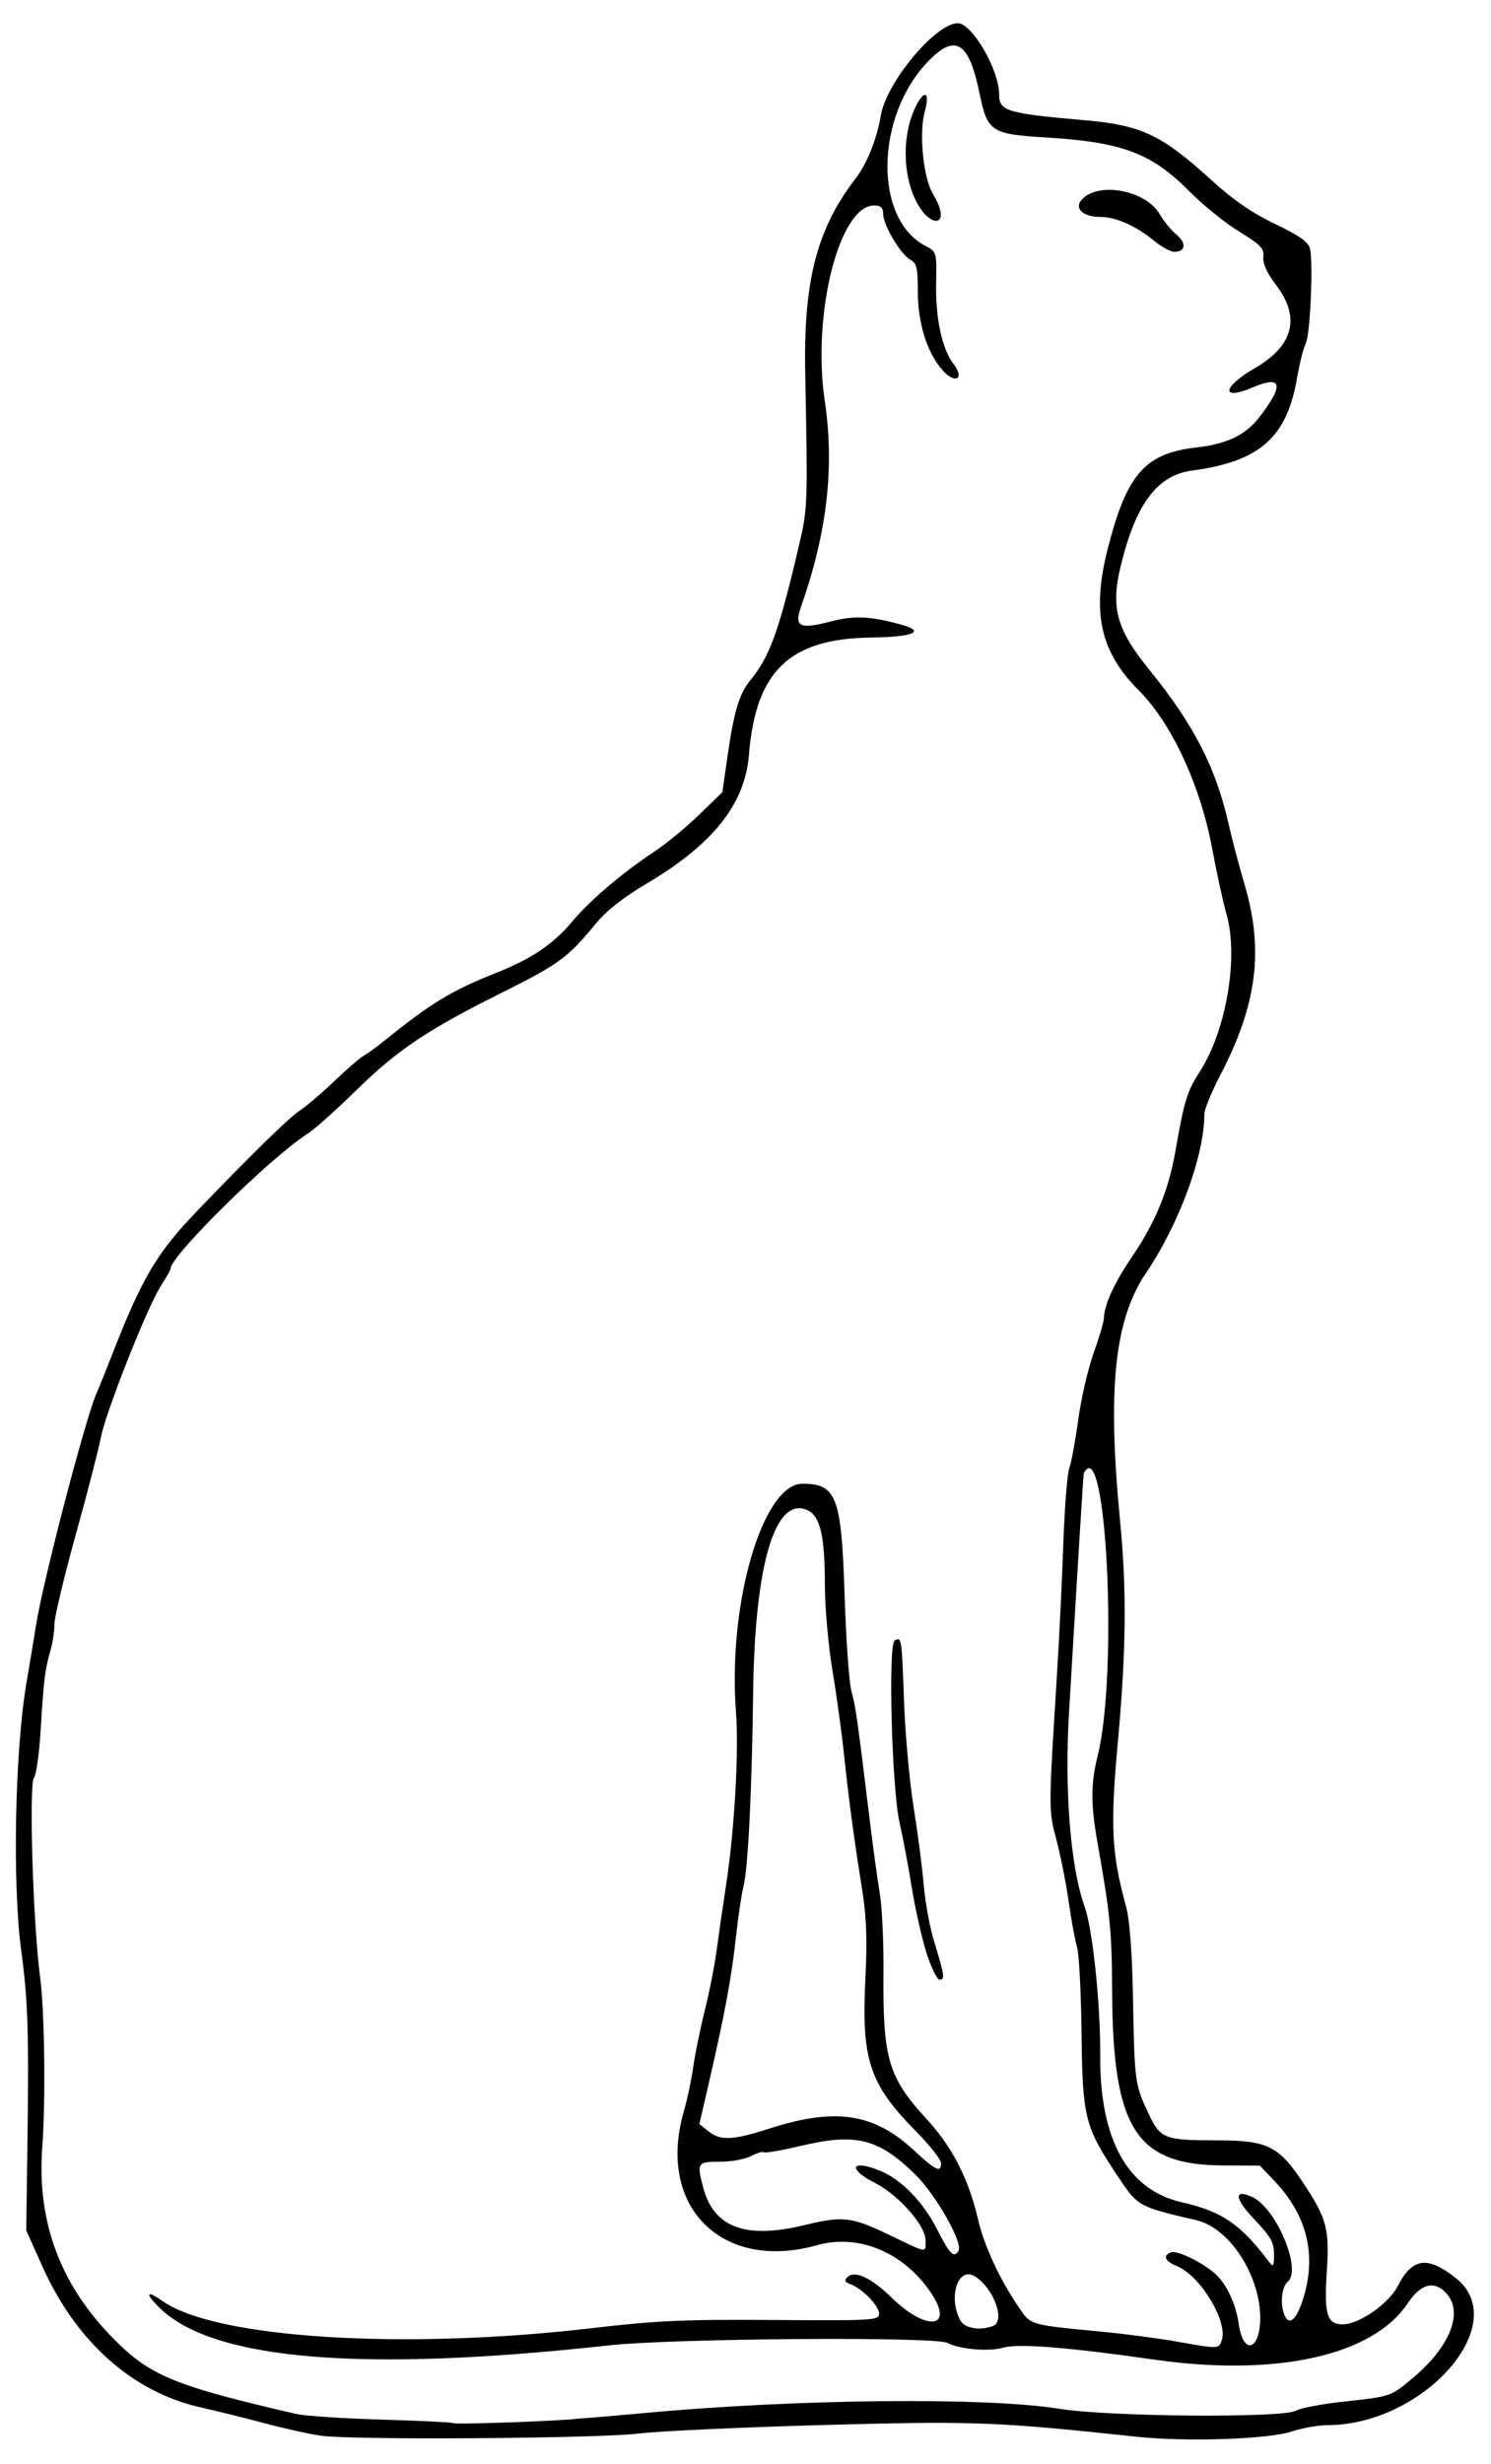 <svg xmlns="http://www.w3.org/2000/svg" height="596.25" viewBox="0 0 360.938 596.25" width="360.94"><path d="M77.732 589.43c-2.791-.39-8.873-1.74-13.513-2.98-4.641-1.24-11.602-2.97-15.469-3.83-16.569-3.69-30.249-15.81-38.45-34.08l-3.951-8.799.252-17.92c.422-30.058.207-37.398-1.464-49.802-2.163-16.069-1.54-48.252 1.255-64.681 1.052-6.188 2.106-12.516 2.342-14.062 1.574-10.335 12.046-50.433 14.69-56.25.469-1.031 2.17-5.25 3.78-9.375 7.104-18.204 10.721-24.359 20.044-34.107 12.992-13.585 22.807-23.187 25.431-24.881 1.535-.99 5.248-4.155 8.252-7.031s6.216-5.653 7.138-6.168c.921-.516 3.104-2.093 4.85-3.504 11.466-9.27 16.466-12.297 27.55-16.68 8.162-3.227 13.533-6.868 17.98-12.187 4.344-5.196 12.13-11.83 19.988-17.031 2.836-1.877 7.694-5.876 10.795-8.887l5.639-5.473 1.205-8.432c1.578-11.036 2.862-15.345 5.553-18.635 4.726-5.78 6.898-11.78 11.745-32.453 2.162-9.224 2.174-9.546 1.55-42.188-.421-22.064 2.864-34.696 12.158-46.74 2.783-3.606 5.177-9.566 6.144-15.292 1.36-8.057 13.28-22.345 18.64-22.345 3.44 0 10 11.28 10 17.197 0 4.084 1.822 4.638 20.626 6.27 13.874 1.203 18.749 3.52 31.066 14.768 4.934 4.506 9.635 7.725 15.12 10.356 5.924 2.84 8.086 4.37 8.449 5.972.811 3.594.033 20.948-1.03 22.932-.546 1.022-1.495 4.78-2.108 8.353-2.473 14.415-9.03 20.206-25.36 22.398-8.49 1.14-13.615 7.95-17.307 23.003-2.483 10.122-1.048 15.423 6.785 25.063 10.944 13.469 16.259 23.824 19.377 37.75.75 3.351 2.465 9.832 3.81 14.402 4.689 15.922 3.013 29.004-5.911 46.142-2.106 4.045-3.83 8.244-3.83 9.33 0 10.049-6.052 26.536-14.139 38.52-7.644 11.33-9.377 27.96-6.257 60.07 1.621 16.684 1.468 31.325-.562 53.59-1.842 20.205-1.518 26.724 1.963 39.509.943 3.462 1.51 11.007 1.73 22.969.359 19.625.451 20.294 3.786 27.343 2.856 6.037 3.77 6.386 16.76 6.398 11.998.01 14.725 1.37 20.648 10.294 5.71 8.602 6.38 11.112 5.713 21.403-.679 10.48.044 12.853 3.907 12.826 3.957-.028 11.127-5.046 13.303-9.311 3.47-6.803 7.164-7.305 14.002-1.9 13.887 10.977-7.598 35.553-31.134 35.613-2.166.006-6.048.699-8.626 1.54-5.767 1.882-25.481 2.542-37.5 1.256-33.966-3.634-39.467-3.84-75.938-2.831-19.594.541-39.633 1.467-44.531 2.057-10.122 1.218-69.244 1.624-76.955.528zm61.018-4.03c3.867-.275 11.25-.898 16.406-1.384 36.926-3.478 83.484-3.985 101.25-1.103 11.951 1.94 54.159 2.275 57.334.457 1.112-.637 6.175-1.607 11.25-2.156 11.627-1.256 11.575-1.239 16.696-5.471 9.277-7.666 12.699-16.073 8.452-20.766-2.898-3.202-6.182-2.359-9.358 2.402-8.462 12.687-31.765 17.858-61.406 13.628-21.067-3.007-32.903-3.938-36.562-2.876-3.438.998-10.485.391-13.469-1.16-3.022-1.57-66.526-1.104-81.998.601-59.628 6.573-95.624 3.594-108.61-8.988-3.69-3.577-3.397-4.585.52-1.796 12.758 9.084 58.371 11.972 104.18 6.596 15.382-1.805 22.333-2.116 43.828-1.961 24.242.174 25.547.096 25.547-1.54 0-1.896-4.124-6.122-6.953-7.124-1.301-.461-1.515-.92-.772-1.663 1.783-1.783 5.738.034 10.802 4.96 8.632 8.397 15.378 7.307 9.288-1.502-6.647-9.614-17.413-14.036-27.362-11.237-23.117 6.502-38.947-9.402-32.263-32.414.819-2.82 1.842-7.657 2.274-10.75.432-3.095 1.684-9.212 2.783-13.595 1.098-4.383 2.387-10.922 2.865-14.53.477-3.61 1.515-10.782 2.305-15.939 2.028-13.22 3.125-32.345 2.394-41.719-2.043-26.209 6.43-55.312 16.105-55.312 8.215 0 9.426 3.18 10.172 26.72.344 10.827 1.093 21.395 1.667 23.482 1.033 3.765 1.35 5.985 4.33 30.423.85 6.961 1.994 15.333 2.543 18.604.55 3.271.948 11.92.885 19.22-.176 20.685 1.163 25.21 10.45 35.301 6.2 6.736 10.181 14.498 12.428 24.227 1.486 6.434 5.265 14.581 9.916 21.375 2.955 4.317 2.374 4.15 20.519 5.897 5.414.522 13.43 1.585 17.812 2.364 10.144 1.801 10.074 1.804 10.786-.44 1.44-4.539-5.21-15.488-10.816-17.81-3-1.242-3.572-2.556-1.467-3.364 1.422-.546 7.303 2.278 10.522 5.052 2.829 2.439 5.133 7.281 5.85 12.296 1.114 7.781 5.31 6.34 5.193-1.784-.148-10.256-7.54-21.483-15.35-23.314-14.38-3.373-14.224-3.284-19.316-10.948-7.795-11.735-8.348-13.928-8.577-34.078-.114-10.001-.605-19.493-1.091-21.094-.486-1.6-1.39-6.496-2.008-10.878-.618-4.383-1.953-11.133-2.966-15-1.962-7.494-1.965-6.801.184-41.25.498-7.993 1.157-21.703 1.464-30.47.307-8.765.957-17 1.443-18.298.487-1.299 1.461-6.572 2.166-11.72.705-5.146 2.381-12.407 3.726-16.136 1.345-3.729 2.464-7.526 2.486-8.438.079-3.17 2.518-8.559 6.544-14.456 5.845-8.563 9.043-16.238 10.724-25.737 2.258-12.766 2.804-14.542 6.021-19.59 6.393-10.03 9.354-27.666 6.383-38.02-.806-2.807-2.367-9.956-3.47-15.886-2.85-15.322-9.81-30.298-17.785-38.273-9.33-9.33-11.413-18.84-7.493-34.213 4.626-18.136 9.007-23.13 21.535-24.546 7.279-.823 11.798-2.98 15.081-7.197 6.126-7.867 5.643-10.389-1.41-7.366-7.906 3.39-7.57-.004.462-4.654 9.342-5.409 11.064-12.262 5.058-20.13-2.188-2.866-3.22-5.151-3.047-6.74.225-2.057-.62-2.946-5.831-6.134-3.352-2.05-8.679-6.339-11.838-9.529-9.44-9.532-16.402-12.153-35.293-13.284-12.87-.77-13.856-1.434-15.728-10.569-2.572-12.55-5.828-14.632-12.372-7.912-12.93 13.278-13.325 38.241-.707 44.765 2.675 1.384 2.706 1.493 2.556 9.138-.164 8.39 1.437 15.793 4.192 19.382 2.907 3.785.265 5.011-2.84 1.319-3.677-4.373-5.783-11.26-5.783-18.916 0-5.644-.276-6.787-1.846-7.626-2.29-1.21-6.55-8.394-6.55-11.075 0-1.497-.57-2.027-2.18-2.027-8.431 0-15.07 26.22-11.958 47.225 2.399 16.187.577 31.924-5.792 50.04-1.634 4.647-.254 5.345 6.902 3.491 5.965-1.546 9.53-1.424 17.074.584 6.45 1.717 3.522 3.079-6.919 3.216-19.817.26-27.977 8.09-29.62 28.421-.961 11.88-8.694 21.614-24.697 31.087-5.767 3.414-9.865 6.644-12.448 9.81-6.523 8-8.922 9.773-22.12 16.349-18.507 9.222-25.673 14.002-35.715 23.823-4.913 4.806-10.199 9.536-11.746 10.512-8.899 5.613-33.28 29.591-33.28 32.73 0 .31-1.03 2.138-2.29 4.06-3.232 4.938-13.42 30.634-14.587 36.79-.535 2.829-3.285 13.473-6.111 23.653-2.826 10.18-5.138 19.886-5.138 21.569 0 1.682-.432 4.533-.96 6.334-1.303 4.445-1.64 7.192-2.363 19.213-.34 5.672-1.064 10.857-1.607 11.522-1.288 1.58-.24 35.653 1.493 48.478 1.057 7.833 1.338 30 .515 40.781-1.438 18.854 4.74 34.647 18.82 48.107 7.951 7.6 14.578 10.185 42.696 16.653 2.063.475 11.321 1.087 20.574 1.36 9.253.273 16.966.64 17.141.814.383.383 19.54-.208 29.317-.904zm85.489-112.96c-1.137-3.64-2.724-10.707-3.525-15.703-.802-4.996-2.128-12.037-2.948-15.647-1.873-8.25-2.815-43.066-1.193-44.069 1.673-1.033 1.725-.699 2.266 14.56.283 7.98 1.33 19.572 2.33 25.76.997 6.188 2.095 14.625 2.44 18.75.343 4.125 1.462 10.242 2.485 13.594 2.575 8.432 2.714 9.375 1.38 9.375-.642 0-2.098-2.978-3.235-6.619zm54.93-414.34c-4.15-3.42-9.09-5.598-12.71-5.598-4.696 0-6.79-2.401-4.09-4.688 4.503-3.813 15.22-1.472 18.367 4.012.953 1.661 2.793 3.9 4.087 4.974 2.478 2.057 2.175 4.14-.602 4.14-.883 0-3.156-1.278-5.05-2.84zm-55.318-6.301c-4.896-5.584-6.08-16.963-2.61-25.06 2.2-5.134 4.071-4.974 2.63.224-1.448 5.216-.366 16.143 1.977 19.987 2.239 3.671 2.544 6.49.702 6.49-.693 0-1.908-.739-2.699-1.641zm16.54 511.07c3.078-1.181.162-9.171-4.376-11.994-4.065-2.529-6.57 4.983-3.545 10.634 1.037 1.937 4.754 2.576 7.921 1.36zm75.057-6.529c3.345-10.636 1.014-20.205-6.968-28.595l-3.503-3.682-8.817-.039c-21.187-.094-26.78-8.846-26.94-42.148-.07-14.675-.447-18.508-3.54-35.963-1.656-9.345-1.647-14.262.038-21.004 4.989-19.965 2.12-78.653-3.344-68.423-.119.222-1.124 16.462-3.603 58.204-1.107 18.623.399 37.288 3.755 46.562 1.962 5.423 3.892 23.64 3.804 35.907-.149 20.607 6.583 32.785 19.78 35.787 9.667 2.198 14.145 5.238 20.946 14.217 1.216 1.605 1.324 1.472 1.351-1.657.025-2.825-.77-4.242-4.693-8.355-4.863-5.098-5.136-7.559-.61-5.497 5.872 2.676 12.137 17.611 8.614 20.535-1.434 1.19-1.862 5.221-.837 7.892 1.115 2.907 2.95 1.405 4.567-3.74zm-83.422-11.645c1.175-1.901-5.451-13.583-10.504-18.517-8.94-8.732-14.308-10.054-27.829-6.854-4.585 1.085-8.541 1.768-8.79 1.518-.25-.25-1.646.162-3.102.915s-4.752 1.369-7.326 1.369c-5.672 0-5.812.199-4.295 6.085 2.537 9.844 10.268 12.74 24.65 9.233 9.158-2.233 11.32-1.987 20.28 2.313 9.719 4.663 8.953 4.547 8.945 1.353-.008-3.569-6.573-10.986-12.286-13.88-6.837-3.466-5.653-5.814 1.438-2.851 5.067 2.117 10.311 7.542 13.651 14.12 3.068 6.045 4.04 7.022 5.169 5.196zm-4.215-21.237c0-.849-2.75-4.33-6.113-7.734-11.232-11.375-13.178-17.24-12.21-36.793.467-9.434.266-15.091-.764-21.562-2.074-13.017-3.24-21.7-4.392-32.68-.568-5.413-1.845-14.695-2.839-20.625-.993-5.93-1.808-15.211-1.811-20.625-.007-11.783-1.13-16.577-4.21-17.981-7.783-3.546-12.73 12.928-13.144 43.763-.334 24.925-1.234 42.912-2.368 47.344-.462 1.804-1.3 7.5-1.86 12.656-1.025 9.424-2.701 18.372-6.653 35.51l-2.135 9.262 2.166 1.754c2.892 2.342 5.9 2.213 14.72-.63 15.98-5.151 25.274-3.772 34.976 5.19 5.433 5.02 6.638 5.592 6.638 3.152z"/></svg>